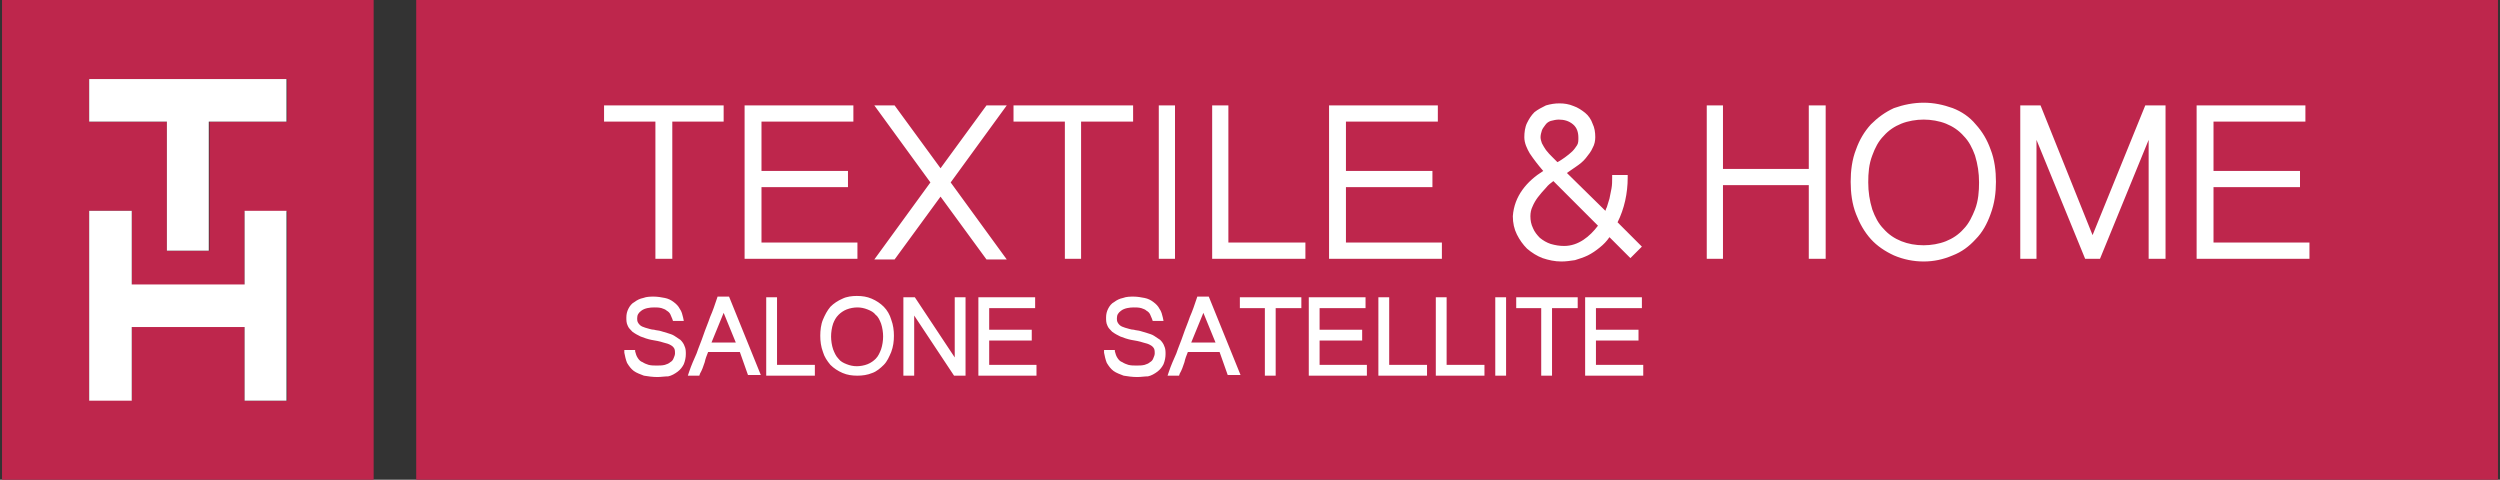 <?xml version="1.0" encoding="UTF-8"?> <!-- Generator: Adobe Illustrator 18.1.1, SVG Export Plug-In . SVG Version: 6.00 Build 0) --> <svg xmlns="http://www.w3.org/2000/svg" xmlns:xlink="http://www.w3.org/1999/xlink" id="Слой_1" x="0px" y="0px" viewBox="0 0 370 71" xml:space="preserve"><rect x="0" y="0" width="370" height="71" fill="#333333" stroke="none"/> <g> <polygon fill-rule="evenodd" clip-rule="evenodd" fill="#BE264C" points="61.6,0 369.7,0 369.7,71 61.6,71 61.6,0 "></polygon> <path fill-rule="evenodd" clip-rule="evenodd" fill="#BE264C" d="M55.3,0h-55v71h55V0L55.3,0z M13.2,11.7V18h11.5v19.1h6.3V18h11.5 v-6.3H13.2L13.2,11.7z M19.5,31.2h-6.3v28h6.3V48.4h16.7v10.9h6.3v-28h-6.3v10.9H19.5V31.2L19.5,31.2z"></path> <path fill-rule="evenodd" clip-rule="evenodd" fill="#FFFFFF" d="M99.5,18v20.3H97V18h-7.6v-2.4h17.7V18H99.5L99.5,18z M112.7,18 v7.3h12.8v2.4h-12.8v8.2h14.2v2.4h-16.7V15.6h16.1V18H112.7L112.7,18z M139.2,24.9l6.8-9.3h3l-8.3,11.4l8.3,11.4h-3l-6.8-9.3 l-6.8,9.3h-3l8.3-11.4l-8.3-11.4h3L139.2,24.9L139.2,24.9z M160,18v20.3h-2.4V18H150v-2.4h17.7V18H160L160,18z M173.9,38.3h-2.4 V15.6h2.4V38.3L173.9,38.3z M181.9,35.9h11.3v2.4h-13.8V15.6h2.4V35.9L181.9,35.9z M199.2,18v7.3h12.8v2.4h-12.8v8.2h14.2v2.4 h-16.7V15.6h16.1V18H199.2L199.2,18z M228.4,25.3c-0.7-0.8-1.4-1.7-2-2.6c-0.4-0.7-0.8-1.5-0.8-2.4c0-0.7,0.1-1.5,0.4-2.1 c0.3-0.6,0.6-1.1,1.1-1.6c0.5-0.4,1.1-0.7,1.7-1c0.7-0.2,1.3-0.3,2-0.3c0.7,0,1.4,0.1,2.1,0.4c0.6,0.2,1.2,0.6,1.7,1 c0.5,0.4,0.9,1,1.1,1.6c0.3,0.6,0.4,1.3,0.4,2c0,0.5-0.1,1.1-0.4,1.6c-0.2,0.5-0.6,1-1,1.5c-0.4,0.5-0.9,0.9-1.5,1.3 c-0.4,0.3-0.9,0.6-1.3,0.9l5.7,5.6c0.1-0.2,0.1-0.4,0.2-0.5c0.1-0.4,0.3-0.9,0.4-1.3c0.1-0.5,0.2-1,0.3-1.5 c0.1-0.5,0.1-1.1,0.1-1.6l0-0.4h2.3l0,0.4c0,2.3-0.5,4.6-1.5,6.6l3.6,3.6l-1.7,1.7l-3.1-3.1c-0.4,0.6-0.9,1.1-1.4,1.5 c-0.6,0.5-1.2,0.9-1.8,1.2c-0.6,0.3-1.3,0.5-1.9,0.7c-0.7,0.1-1.3,0.2-2,0.2c-1,0-1.9-0.2-2.8-0.5c-0.8-0.3-1.6-0.8-2.3-1.4 c-0.6-0.6-1.1-1.3-1.5-2.1c-0.4-0.8-0.6-1.7-0.6-2.7C224.1,29,226,26.8,228.4,25.3L228.4,25.3z M267.6,27.4H255v10.9h-2.4V15.6h2.4 V25h12.7v-9.4h2.5v22.7h-2.5V27.4L267.6,27.4z M284.7,15.2c1.5,0,2.9,0.3,4.3,0.8c1.3,0.5,2.5,1.3,3.4,2.4c1,1.1,1.7,2.3,2.2,3.7 c0.6,1.5,0.8,3.2,0.8,4.8c0,1.6-0.2,3.2-0.8,4.8c-0.5,1.4-1.2,2.7-2.2,3.7c-1,1.1-2.1,1.9-3.4,2.4c-1.4,0.6-2.8,0.9-4.3,0.9 c-1.5,0-3-0.3-4.4-0.9c-1.3-0.6-2.5-1.4-3.4-2.4c-1-1.1-1.7-2.4-2.2-3.7c-0.6-1.5-0.8-3.2-0.8-4.8c0-1.6,0.2-3.3,0.8-4.8 c0.5-1.4,1.2-2.6,2.2-3.7c1-1,2.1-1.8,3.4-2.4C281.7,15.5,283.2,15.2,284.7,15.2L284.7,15.2z M318,20.7l-7.2,17.6h-2.2l-7.2-17.6 v17.6H299V15.6h3l7.7,19.2l7.8-19.2h3v22.7H318V20.7L318,20.7z M327.6,18v7.3h12.8v2.4h-12.8v8.2h14.2v2.4h-16.7V15.6h16.1V18 H327.6L327.6,18z M229.9,26.8c-0.4,0.3-0.8,0.6-1.1,1c-0.4,0.4-0.8,0.9-1.2,1.4c-0.3,0.4-0.6,0.9-0.8,1.4c-0.2,0.4-0.3,0.9-0.3,1.4 c0,0.6,0.1,1.2,0.4,1.8c0.2,0.5,0.6,1,1,1.4c0.5,0.4,1,0.7,1.6,0.9c0.7,0.2,1.3,0.3,2,0.3c2.1,0,3.8-1.4,5-3L229.9,26.8L229.9,26.8 z M230.5,24c0.4-0.2,0.8-0.5,1.1-0.7c0.4-0.3,0.8-0.6,1.1-0.9c0.3-0.3,0.5-0.6,0.7-0.9c0.2-0.3,0.2-0.7,0.2-1.1 c0-0.8-0.2-1.5-0.8-2c-0.6-0.5-1.3-0.7-2.1-0.7c-0.4,0-0.8,0.1-1.2,0.2c-0.3,0.1-0.6,0.3-0.8,0.6c-0.2,0.3-0.4,0.5-0.5,0.8 c-0.1,0.3-0.2,0.7-0.2,1c0,0.3,0.1,0.6,0.2,0.9c0.2,0.4,0.4,0.7,0.6,1c0.3,0.4,0.6,0.7,0.9,1C230,23.5,230.3,23.8,230.5,24 L230.5,24z M284.7,36.3c1.1,0,2.3-0.2,3.3-0.6c1-0.4,1.9-1,2.6-1.8c0.8-0.8,1.3-1.9,1.7-2.9c0.5-1.3,0.6-2.7,0.6-4 c0-1.4-0.2-2.7-0.6-4c-0.4-1.1-0.9-2.1-1.7-2.9c-0.7-0.8-1.6-1.4-2.6-1.8c-1-0.4-2.2-0.6-3.3-0.6c-1.1,0-2.3,0.2-3.3,0.6 c-1,0.4-1.9,1-2.6,1.8c-0.8,0.8-1.3,1.8-1.7,2.9c-0.5,1.3-0.6,2.6-0.6,4c0,1.4,0.2,2.7,0.6,4c0.4,1.1,0.9,2.1,1.7,2.9 c0.7,0.8,1.6,1.4,2.6,1.8C282.4,36.1,283.5,36.3,284.7,36.3L284.7,36.3z"></path> <path fill-rule="evenodd" clip-rule="evenodd" fill="#FFFFFF" d="M97.3,55.8c-0.7,0-1.4-0.1-2-0.2c-0.5-0.2-1.1-0.4-1.5-0.7 c-0.4-0.3-0.7-0.7-1-1.2c-0.2-0.5-0.3-1-0.4-1.5l0-0.4h1.6L94,52c0.1,0.4,0.2,0.7,0.4,1c0.2,0.3,0.4,0.5,0.7,0.6 c0.3,0.2,0.6,0.3,0.9,0.4c0.4,0.1,0.8,0.1,1.2,0.1c0.4,0,0.8,0,1.2-0.1c0.3-0.1,0.6-0.2,0.8-0.4c0.2-0.1,0.4-0.3,0.5-0.6 c0.1-0.2,0.2-0.5,0.2-0.7c0-0.2,0-0.5-0.1-0.7c-0.1-0.2-0.3-0.4-0.5-0.5c-0.3-0.2-0.7-0.3-1.1-0.4c-0.6-0.2-1.2-0.3-1.8-0.4 c-0.5-0.1-1.1-0.3-1.6-0.5c-0.4-0.2-0.8-0.4-1.2-0.7c-0.3-0.3-0.6-0.6-0.7-0.9c-0.2-0.4-0.2-0.8-0.2-1.2c0-0.5,0.1-0.9,0.3-1.3 c0.2-0.4,0.5-0.8,0.9-1c0.4-0.3,0.8-0.5,1.3-0.6c0.5-0.2,1.1-0.2,1.6-0.2c0.5,0,1.1,0.1,1.6,0.2c0.5,0.1,0.9,0.3,1.3,0.6 c0.4,0.3,0.7,0.6,0.9,1c0.3,0.4,0.4,0.9,0.5,1.3l0.1,0.5h-1.6l-0.1-0.3c-0.1-0.2-0.2-0.5-0.3-0.7c-0.1-0.2-0.3-0.4-0.5-0.5 c-0.2-0.2-0.5-0.3-0.8-0.4c-0.4-0.1-0.7-0.1-1.1-0.1c-0.6,0-1.4,0.1-1.9,0.5c-0.4,0.3-0.6,0.6-0.6,1.1c0,0.2,0,0.4,0.1,0.6 c0.1,0.2,0.2,0.3,0.3,0.4c0.2,0.2,0.5,0.3,0.8,0.4c0.4,0.1,0.9,0.3,1.3,0.3c0.3,0.1,0.7,0.1,1,0.2c0.3,0.1,0.7,0.2,1,0.3 c0.3,0.1,0.7,0.2,1,0.4c0.3,0.2,0.6,0.4,0.9,0.6c0.3,0.3,0.5,0.6,0.6,0.9c0.2,0.4,0.2,0.8,0.2,1.2c0,0.5-0.1,1-0.3,1.5 c-0.2,0.4-0.5,0.8-0.9,1.1c-0.4,0.3-0.9,0.6-1.4,0.7C98.4,55.7,97.8,55.8,97.3,55.8L97.3,55.8z M109.5,52.1h-4.7 c-0.2,0.5-0.4,1-0.5,1.5c-0.2,0.6-0.4,1.2-0.7,1.7l-0.1,0.3h-1.7L102,55c0.3-0.9,0.7-1.8,1.1-2.7c0.3-0.9,0.7-1.8,1-2.7 c0.3-0.9,0.7-1.8,1-2.7c0.4-0.9,0.7-1.8,1-2.7l0.1-0.3h1.7l4.7,11.6h-1.9L109.5,52.1L109.5,52.1z M115,54h5.6v1.6h-7.2V44h1.6V54 L115,54z M126.8,43.8c0.8,0,1.5,0.1,2.2,0.4c0.7,0.3,1.3,0.7,1.8,1.2c0.5,0.5,0.9,1.2,1.1,1.9c0.3,0.8,0.4,1.6,0.4,2.4 c0,0.8-0.1,1.6-0.4,2.4c-0.3,0.7-0.6,1.4-1.1,1.9c-0.5,0.5-1.1,1-1.7,1.2c-0.7,0.3-1.5,0.4-2.2,0.4c-0.8,0-1.5-0.1-2.2-0.4 c-0.7-0.3-1.3-0.7-1.8-1.2c-0.5-0.6-0.9-1.2-1.1-1.9c-0.3-0.8-0.4-1.6-0.4-2.4c0-0.8,0.1-1.7,0.4-2.4c0.3-0.7,0.6-1.3,1.1-1.9 c0.5-0.5,1.1-0.9,1.8-1.2C125.3,43.9,126.1,43.8,126.8,43.8L126.8,43.8z M135.3,46.7v8.9h-1.6V44h1.7l5.9,8.9V44h1.6v11.6h-1.7 L135.3,46.7L135.3,46.7z M146.4,45.6v3.2h6.3v1.6h-6.3V54h7v1.6h-8.6V44h8.4v1.6H146.4L146.4,45.6z M168.3,55.8 c-0.7,0-1.4-0.1-2-0.2c-0.5-0.2-1.1-0.4-1.5-0.7c-0.4-0.3-0.7-0.7-1-1.2c-0.2-0.5-0.3-1-0.4-1.5l0-0.4h1.6L165,52 c0.1,0.4,0.2,0.7,0.4,1c0.2,0.3,0.4,0.5,0.7,0.6c0.3,0.2,0.6,0.3,0.9,0.4c0.4,0.1,0.8,0.1,1.2,0.1c0.4,0,0.8,0,1.2-0.1 c0.3-0.1,0.6-0.2,0.8-0.4c0.2-0.1,0.4-0.3,0.5-0.6c0.1-0.2,0.2-0.5,0.2-0.7c0-0.2,0-0.5-0.1-0.7c-0.1-0.2-0.3-0.4-0.5-0.5 c-0.3-0.2-0.7-0.3-1.1-0.4c-0.6-0.2-1.2-0.3-1.8-0.4c-0.5-0.1-1.1-0.3-1.6-0.5c-0.4-0.2-0.8-0.4-1.2-0.7c-0.3-0.3-0.6-0.6-0.7-0.9 c-0.2-0.4-0.2-0.8-0.2-1.2c0-0.5,0.1-0.9,0.3-1.3c0.2-0.4,0.5-0.8,0.9-1c0.4-0.3,0.8-0.5,1.3-0.6c0.5-0.2,1.1-0.2,1.6-0.2 c0.5,0,1.1,0.1,1.6,0.2c0.5,0.1,0.9,0.3,1.3,0.6c0.4,0.3,0.7,0.6,0.9,1c0.3,0.4,0.4,0.9,0.5,1.3l0.1,0.5h-1.6l-0.1-0.3 c-0.1-0.2-0.2-0.5-0.3-0.7c-0.1-0.2-0.3-0.4-0.5-0.5c-0.2-0.2-0.5-0.3-0.8-0.4c-0.4-0.1-0.7-0.1-1.1-0.1c-0.6,0-1.4,0.1-1.9,0.5 c-0.4,0.3-0.6,0.6-0.6,1.1c0,0.2,0,0.4,0.1,0.6c0.1,0.2,0.2,0.3,0.3,0.4c0.2,0.2,0.5,0.3,0.8,0.4c0.4,0.1,0.9,0.3,1.3,0.3 c0.3,0.1,0.7,0.1,1,0.2c0.3,0.1,0.7,0.2,1,0.3c0.3,0.1,0.7,0.2,1,0.4c0.3,0.2,0.6,0.4,0.9,0.6c0.3,0.3,0.5,0.6,0.6,0.9 c0.2,0.4,0.2,0.8,0.2,1.2c0,0.5-0.1,1-0.3,1.5c-0.2,0.4-0.5,0.8-0.9,1.1c-0.4,0.3-0.9,0.6-1.4,0.7 C169.4,55.7,168.9,55.8,168.3,55.8L168.3,55.8z M180.5,52.1h-4.7c-0.2,0.5-0.4,1-0.5,1.5c-0.2,0.6-0.4,1.2-0.7,1.7l-0.1,0.3h-1.7 L173,55c0.3-0.9,0.7-1.8,1.1-2.7c0.3-0.9,0.7-1.8,1-2.7c0.3-0.9,0.7-1.8,1-2.7c0.4-0.9,0.7-1.8,1-2.7l0.1-0.3h1.7l4.7,11.6h-1.9 L180.5,52.1L180.5,52.1z M188.8,45.6v10h-1.6v-10h-3.7V44h9.1v1.6H188.8L188.8,45.6z M195.3,45.6v3.2h6.3v1.6h-6.3V54h7v1.6h-8.6 V44h8.4v1.6H195.3L195.3,45.6z M205.6,54h5.6v1.6h-7.2V44h1.6V54L205.6,54z M214.1,54h5.6v1.6h-7.2V44h1.6V54L214.1,54z M222.9,55.6h-1.6V44h1.6V55.6L222.9,55.6z M229.7,45.6v10h-1.6v-10h-3.7V44h9.1v1.6H229.7L229.7,45.6z M236.2,45.6v3.2h6.3v1.6 h-6.3V54h7v1.6h-8.6V44h8.4v1.6H236.2L236.2,45.6z M108.9,50.7l-1.8-4.4l-1.8,4.4H108.9L108.9,50.7z M126.8,54.2 c0.5,0,1.1-0.1,1.6-0.3c0.5-0.2,0.9-0.5,1.2-0.8c0.4-0.4,0.6-0.9,0.8-1.4c0.2-0.6,0.3-1.3,0.3-1.9c0-0.6-0.1-1.3-0.3-1.9 c-0.2-0.5-0.4-1-0.8-1.3c-0.3-0.4-0.7-0.6-1.2-0.8c-0.5-0.2-1-0.3-1.5-0.3c-0.5,0-1.1,0.1-1.6,0.3c-0.5,0.2-0.9,0.5-1.2,0.8 c-0.4,0.4-0.6,0.8-0.8,1.3c-0.2,0.6-0.3,1.3-0.3,1.9c0,0.6,0.1,1.3,0.3,1.9c0.2,0.5,0.4,1,0.8,1.4c0.3,0.4,0.7,0.6,1.2,0.8 C125.8,54.1,126.3,54.2,126.8,54.2L126.8,54.2z M179.9,50.7l-1.8-4.4l-1.8,4.4H179.9L179.9,50.7z"></path> <polygon fill-rule="evenodd" clip-rule="evenodd" fill="#FFFFFF" points="42.4,59.3 42.4,31.2 36.2,31.2 36.2,42.1 19.5,42.1 19.5,31.2 13.2,31.2 13.2,59.3 19.5,59.3 19.5,48.4 36.2,48.4 36.2,59.3 42.4,59.3 "></polygon> <polygon fill-rule="evenodd" clip-rule="evenodd" fill="#FFFFFF" points="30.9,37.1 30.9,18 42.4,18 42.4,11.7 13.2,11.7 13.2,18 24.7,18 24.7,37.1 30.9,37.1 "></polygon> </g> </svg> 
